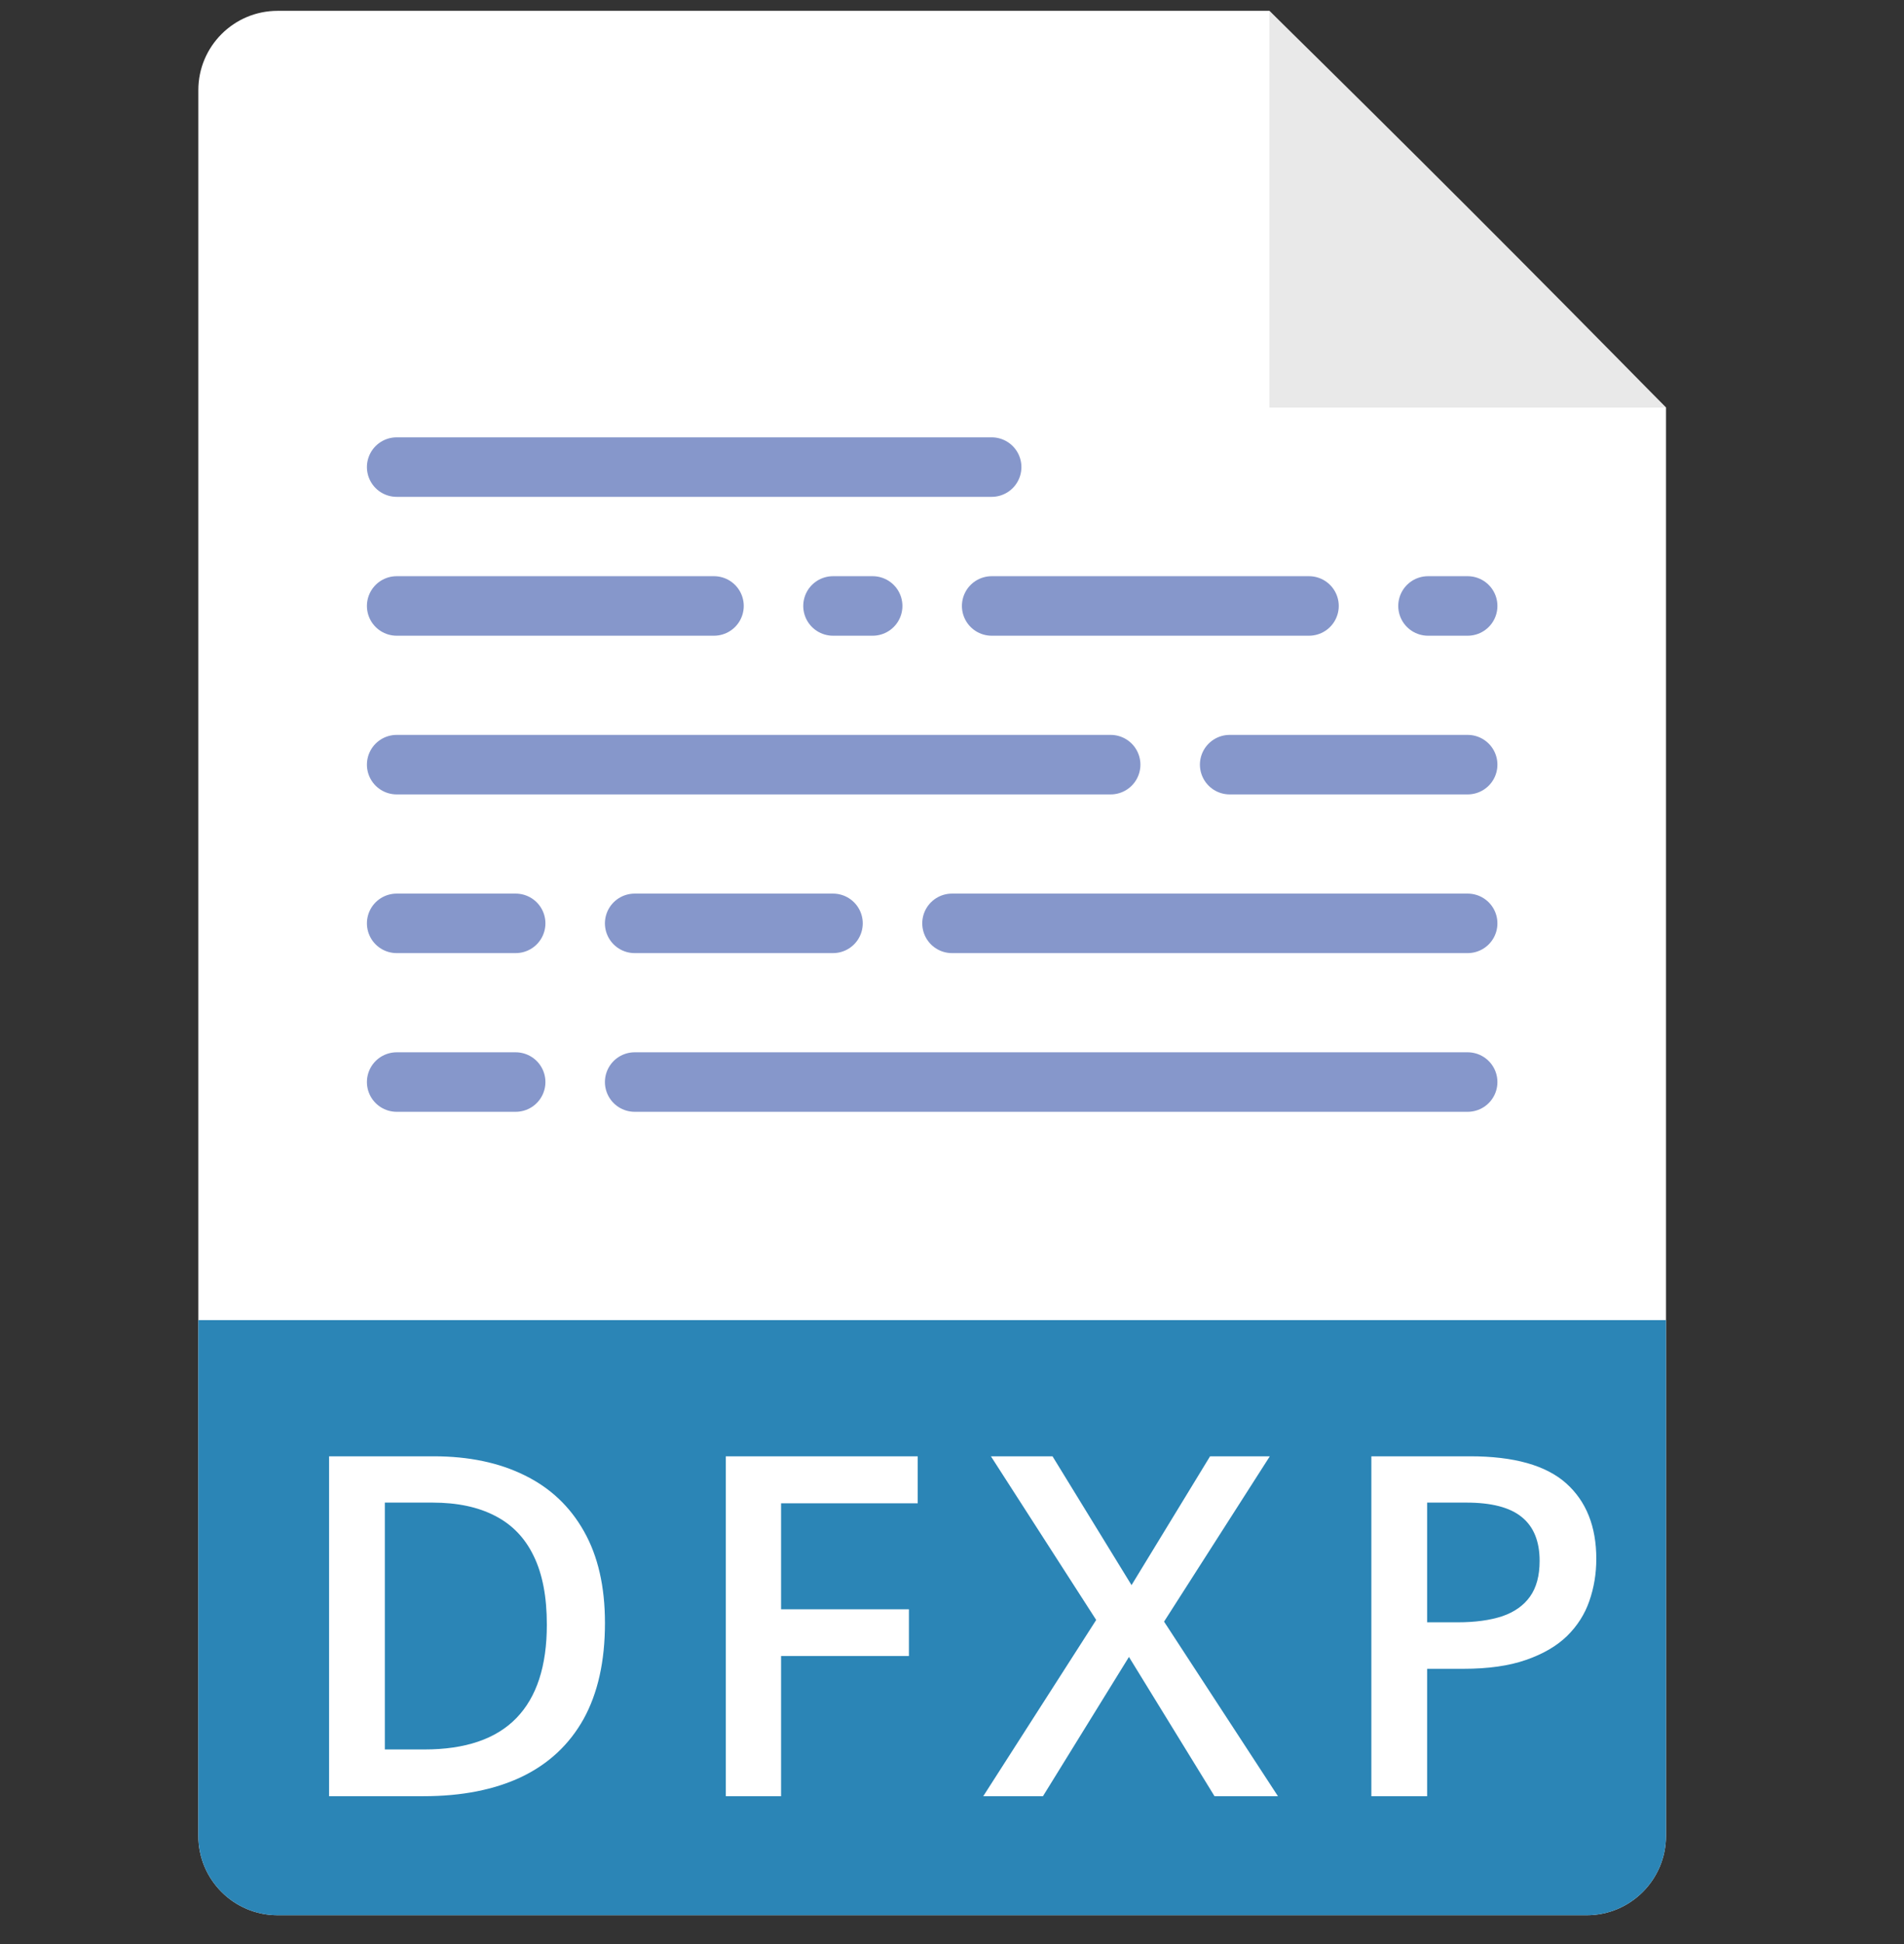 <svg width="48" height="49" viewBox="0 0 48 49" fill="none" xmlns="http://www.w3.org/2000/svg">
<rect x="0" y="0" width="48" height="49" fill="#333333" stroke="none"/>
<path d="M5 2.273C5 1.168 5.895 0.273 7 0.273H32L37 5.273L42 10.273V46.273C42 47.377 41.105 48.273 40 48.273H7C5.895 48.273 5 47.377 5 46.273V2.273Z" fill="white"/>
<path fill-rule="evenodd" clip-rule="evenodd" d="M32 0.273C35.364 3.576 38.697 6.909 42 10.273C38.667 10.273 35.333 10.273 32 10.273C32 6.94 32 3.606 32 0.273Z" fill="#E9E9E9"/>
<path d="M10 11.773H25" stroke="#8697CB" stroke-width="1.5" stroke-linecap="round"/>
<path d="M10 19.273H28" stroke="#8697CB" stroke-width="1.5" stroke-linecap="round"/>
<path d="M10 23.273H13" stroke="#8697CB" stroke-width="1.5" stroke-linecap="round"/>
<path d="M10 27.273H13" stroke="#8697CB" stroke-width="1.5" stroke-linecap="round"/>
<path d="M16 23.273H21" stroke="#8697CB" stroke-width="1.5" stroke-linecap="round"/>
<path d="M16 27.273H37" stroke="#8697CB" stroke-width="1.5" stroke-linecap="round"/>
<path d="M24 23.273H37" stroke="#8697CB" stroke-width="1.5" stroke-linecap="round"/>
<path d="M31 19.273L37 19.273" stroke="#8697CB" stroke-width="1.5" stroke-linecap="round"/>
<path d="M10 15.273H18" stroke="#8697CB" stroke-width="1.5" stroke-linecap="round"/>
<path d="M25 15.273H33" stroke="#8697CB" stroke-width="1.5" stroke-linecap="round"/>
<path d="M21 15.273H22" stroke="#8697CB" stroke-width="1.5" stroke-linecap="round"/>
<path d="M36 15.273H37" stroke="#8697CB" stroke-width="1.5" stroke-linecap="round"/>
<path d="M5 33.273H42V46.273C42 47.377 41.105 48.273 40 48.273H7C5.895 48.273 5 47.377 5 46.273V33.273Z" fill="#2B85B6"/>
<path d="M15.251 40.908C15.251 41.873 15.071 42.679 14.712 43.328C14.352 43.972 13.831 44.459 13.147 44.787C12.464 45.111 11.639 45.273 10.675 45.273H8.296V36.706H10.932C11.819 36.706 12.585 36.867 13.229 37.187C13.874 37.503 14.372 37.974 14.723 38.599C15.075 39.22 15.251 39.99 15.251 40.908ZM13.786 40.949C13.786 40.246 13.675 39.667 13.452 39.214C13.233 38.761 12.909 38.425 12.479 38.206C12.053 37.984 11.528 37.873 10.903 37.873H9.702V44.095H10.698C11.733 44.095 12.507 43.831 13.018 43.304C13.53 42.777 13.786 41.992 13.786 40.949ZM19.691 45.273H18.297V36.706H23.136V37.89H19.691V40.562H22.914V41.74H19.691V45.273ZM32.217 45.273H30.618L28.461 41.763L26.293 45.273H24.788L27.635 40.831L24.981 36.706H26.534L28.526 39.953L30.506 36.706H32.012L29.346 40.873L32.217 45.273ZM37.062 36.706C38.167 36.706 38.974 36.933 39.482 37.386C39.989 37.839 40.243 38.474 40.243 39.291C40.243 39.662 40.185 40.015 40.068 40.351C39.954 40.683 39.767 40.978 39.505 41.236C39.243 41.49 38.898 41.691 38.468 41.839C38.042 41.988 37.517 42.062 36.892 42.062H35.978V45.273H34.572V36.706H37.062ZM36.968 37.873H35.978V40.89H36.745C37.187 40.89 37.562 40.839 37.87 40.738C38.179 40.632 38.413 40.466 38.573 40.24C38.734 40.013 38.814 39.714 38.814 39.343C38.814 38.847 38.663 38.478 38.362 38.236C38.066 37.994 37.601 37.873 36.968 37.873Z" fill="white"/>
</svg>
